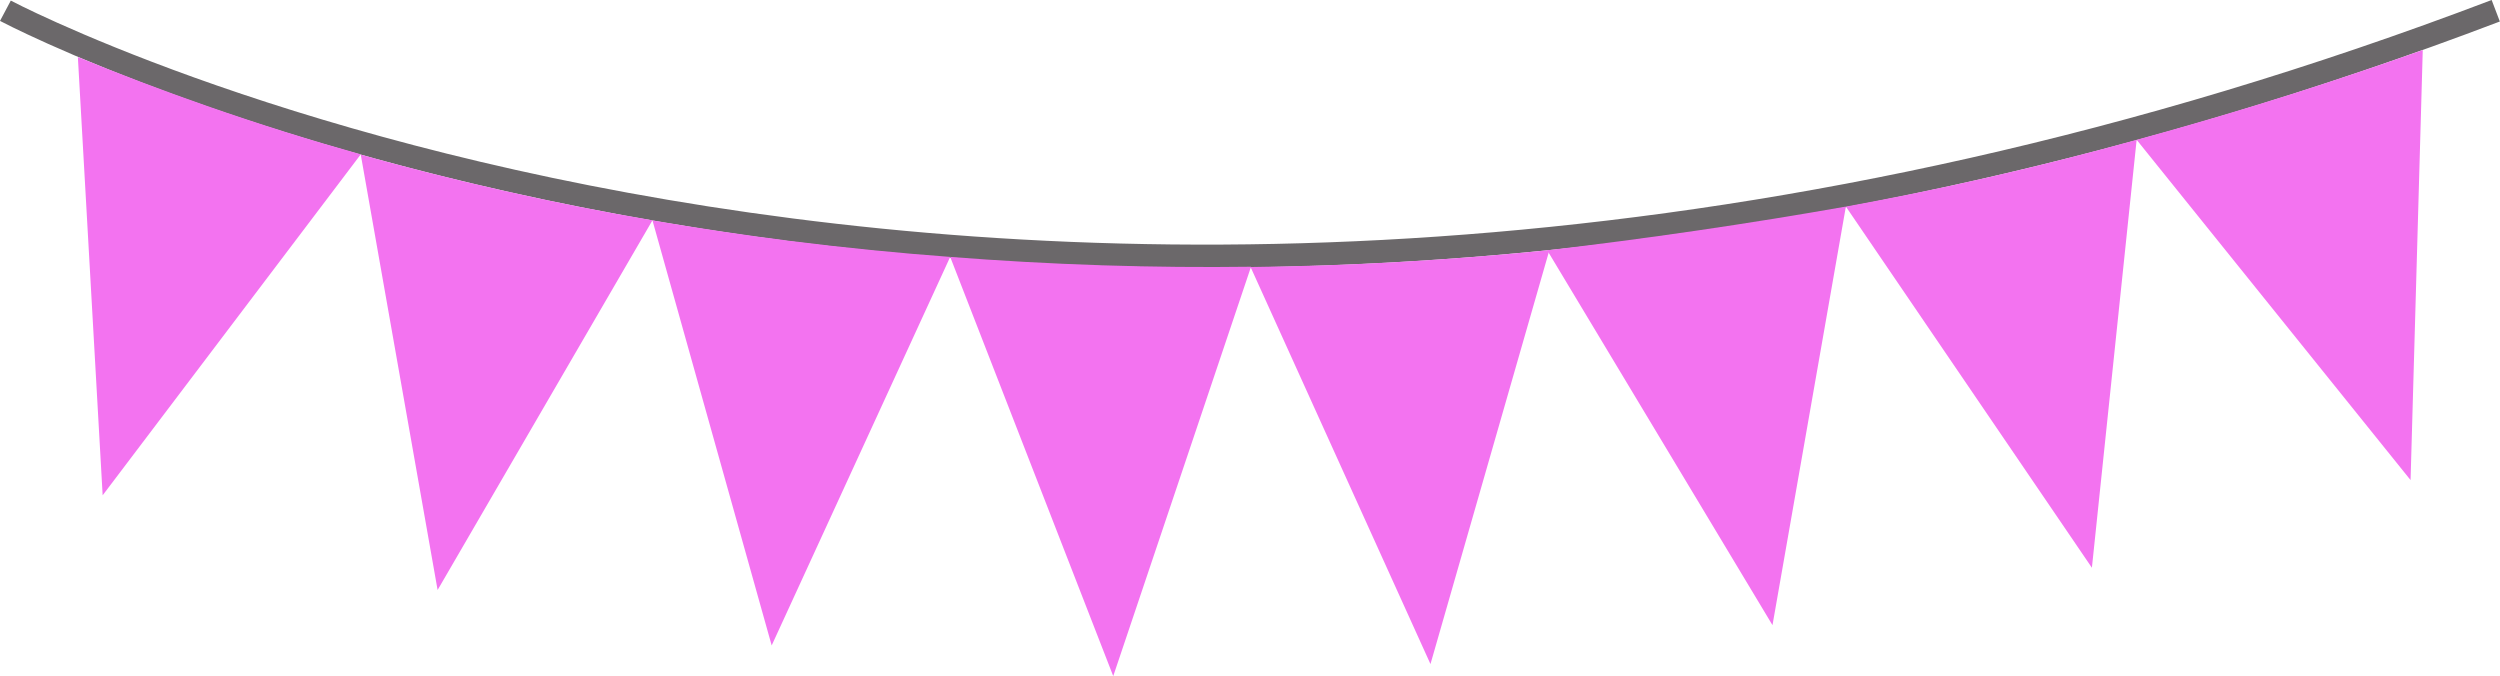 <?xml version="1.0" encoding="UTF-8" standalone="no"?><svg xmlns="http://www.w3.org/2000/svg" xmlns:xlink="http://www.w3.org/1999/xlink" fill="#000000" height="117.6" preserveAspectRatio="xMidYMid meet" version="1" viewBox="0.0 0.0 434.7 117.6" width="434.7" zoomAndPan="magnify"><path d="M0.94,1.87c0,0,180.77,96,433.02,0" fill="none" stroke="#6b686a" stroke-miterlimit="10" stroke-width="4"/><g id="change1_1"><path d="M62.73,26.84L17.85,86.12c-1.44-25.4-2.88-50.8-4.31-76.2c7.09,2.9,14.58,5.76,22.47,8.51 C45.26,21.66,54.2,24.44,62.73,26.84z M269.41,43.49c-6.89,23.99-13.78,47.99-20.68,71.98l-31.28-69.04 c8.39-0.1,17.12-0.38,26.17-0.9C252.56,45.02,261.16,44.32,269.41,43.49z" fill="#f373f0"/></g><g id="change2_1"><path d="M113.45,38.31l-37.36,64.28c-4.45-25.23-8.91-50.46-13.36-75.7c7.75,2.17,15.9,4.25,24.45,6.19 C96.27,35.15,105.05,36.87,113.45,38.31z M320.96,35.92c-4.25,24.26-8.51,48.52-12.76,72.78c-13.06-21.73-26.11-43.45-39.17-65.18 c8.46-0.99,17.12-2.13,25.97-3.42C303.89,38.8,312.54,37.4,320.96,35.92z" fill="#f373f0"/></g><g id="change3_1"><path d="M165.22,44.67l-31.04,67.56c-6.91-24.64-13.82-49.27-20.73-73.91c7.62,1.31,15.57,2.51,23.83,3.56 C146.96,43.09,156.29,44.01,165.22,44.67z M371.52,24.31c-2.59,24.8-5.19,49.61-7.78,74.41c-14.26-20.93-28.52-41.86-42.78-62.8 c7.8-1.42,15.87-3.05,24.19-4.95C354.35,28.88,363.14,26.64,371.52,24.31z" fill="#f373f0"/></g><g id="change4_1"><path d="M217.53,46.38c-7.99,23.73-15.98,47.45-23.96,71.18c-9.45-24.3-18.9-48.59-28.35-72.89 c8.42,0.66,17.22,1.16,26.36,1.46C200.56,46.42,209.22,46.49,217.53,46.38z M421.27,8.7c-0.71,24.93-1.41,49.85-2.12,74.78 c-15.88-19.72-31.75-39.45-47.63-59.17c8.66-2.37,17.59-4.99,26.74-7.88C406.19,13.91,413.86,11.33,421.27,8.7z" fill="#f373f0"/></g></svg>